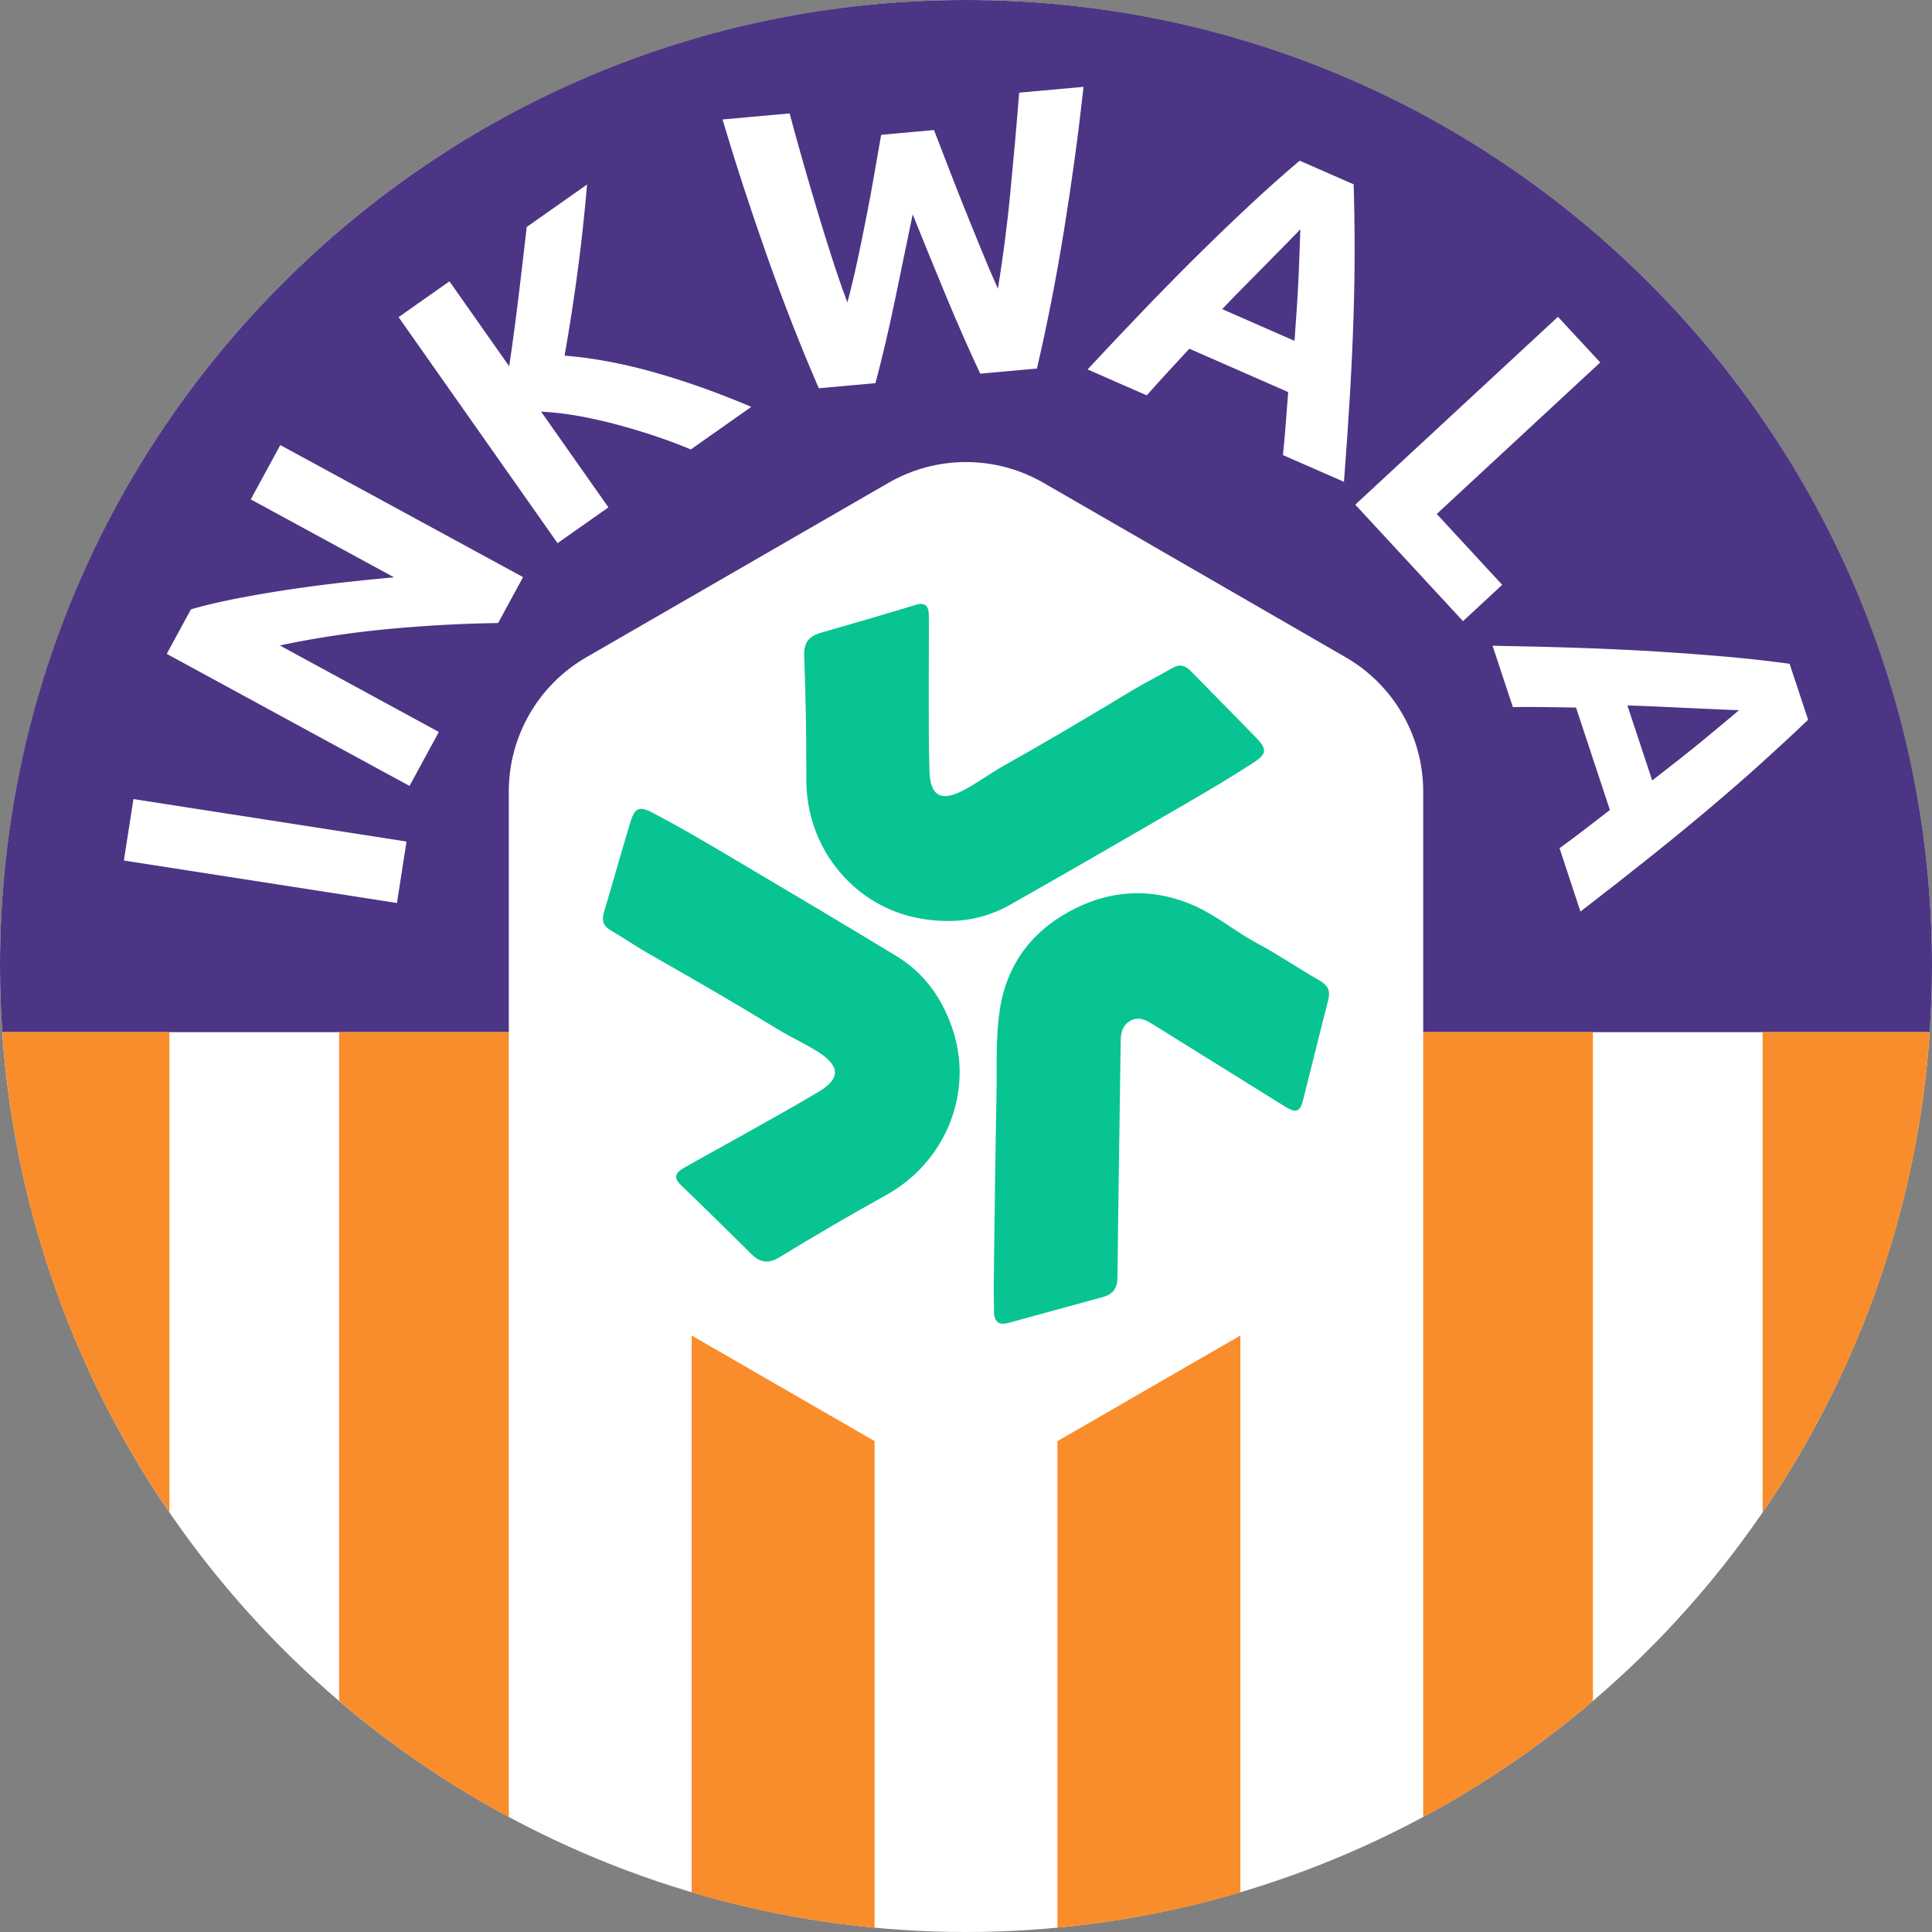 <svg xmlns="http://www.w3.org/2000/svg" xml:space="preserve" id="Laag_1" width="1204.28" height="1204.28" x="0" y="0" version="1.1"><rect width="100%" height="100%" fill="#808080" stroke="none"/><style id="style1" type="text/css">.st0{fill:#08c493}.st2{fill:#f98d2b}.st3{fill:#fff}</style><g id="layer2" transform="translate(-398.09 -338.24)"><circle id="path18" cx="1000.23" cy="940.38" r="602.14" style="fill:#fff;stroke-width:10;stroke-dasharray:none"/></g><g id="g3" transform="translate(-398.09 -338.24)"><path id="path1" d="M992.69 982.33c11.66 38.8-5.97 80.62-41.89 100.63-22.41 12.48-44.62 25.36-66.48 38.78-7.34 4.5-12.37 3.63-18.01-1.97-14.53-14.42-29.14-28.77-43.91-42.94-5.37-5.15-2.33-8.14 2.19-10.72 12.58-7.16 25.3-14.06 37.91-21.16 15.44-8.7 30.99-17.23 46.17-26.37 13.04-7.85 13.18-15.52.37-23.99-8.16-5.4-17.27-9.36-25.64-14.47-26.31-16.09-52.99-31.54-79.82-46.75-8.54-4.84-16.65-10.42-25.1-15.41-4.63-2.73-5.33-6.29-3.9-11.11 5.52-18.58 10.75-37.24 16.34-55.8 2.8-9.32 5.41-10.7 14.33-6.01 14.72 7.73 29.12 16.09 43.44 24.56 36.14 21.39 72.27 42.79 108.16 64.59 18.29 11.09 29.57 27.86 35.84 48.14" class="st0"/><path id="path2" d="M1017.69 1157.32c-.05-6.41-.24-13.51-.15-20.6.51-38.73.94-77.47 1.71-116.2.36-17.97-.7-36.01 2.22-53.87 4.83-29.62 22.14-50.32 48.34-62.88 24.01-11.51 49.31-11.7 73.79-.48 13.62 6.25 25.23 16.11 38.52 23.18 13.22 7.04 25.62 15.62 38.65 23.06 5.2 2.97 6.7 6.43 5.25 12.06-5.36 20.87-10.44 41.81-15.76 62.7-1.75 6.86-4.49 7.85-10.61 4.05-27.8-17.25-55.59-34.52-83.36-51.83-4.35-2.71-8.68-4.78-13.74-1.87-4.91 2.82-5.84 7.34-5.9 12.58-.63 49.08-1.49 98.16-2 147.25-.07 6.94-2.86 10.59-9.31 12.33-19.5 5.26-38.95 10.69-58.43 16-4.43 1.21-8.29 1-9.22-5.48" class="st0"/><path id="path3" d="M968.01 910.04c-39.55-8.79-67.42-44.61-67.31-85.73.06-25.65-.31-51.32-1.33-76.95-.34-8.6 2.88-12.56 10.52-14.75 19.68-5.62 39.34-11.36 58.92-17.32 7.12-2.17 8.25 1.95 8.28 7.15.1 14.47-.1 28.94-.07 43.41.05 17.72-.11 35.46.44 53.17.47 15.22 7.1 19.08 20.75 12.05 8.7-4.48 16.6-10.49 25.16-15.29 26.9-15.09 53.42-30.81 79.79-46.78 8.39-5.08 17.23-9.43 25.72-14.37 4.65-2.7 8.09-1.57 11.6 2.03 13.51 13.89 27.23 27.58 40.69 41.53 6.76 7 6.69 9.95-1.76 15.44-13.94 9.06-28.27 17.55-42.66 25.89-36.32 21.07-72.66 42.13-109.21 62.79-18.64 10.53-38.78 12.17-59.53 7.73" class="st0"/></g><g id="g18" transform="translate(-398.09 -338.24)"><path id="path4" d="M1000.23 338.24c-332.55 0-602.14 269.59-602.14 602.14 0 13.86.51 27.61 1.43 41.24h315.72v-150c0-34.52 18.42-66.41 48.31-83.67L951.92 639.2c29.89-17.26 66.72-17.26 96.62 0l188.37 108.75c29.89 17.26 48.31 49.16 48.31 83.67v149.99h315.72c.92-13.63 1.43-27.37 1.43-41.24 0-332.54-269.59-602.13-602.14-602.13" style="fill:#4c3584"/><g id="g10"><path id="path5" d="M715.25 981.62H609.47v416.86a603.3 603.3 0 0 0 105.78 72.41z" class="st2"/><path id="path6" d="M1391 981.62h-105.78v489.27a603.3 603.3 0 0 0 105.78-72.41z" class="st2"/><path id="path7" d="M503.69 981.62H399.53c7.49 110.66 44.9 213.09 104.16 299.34z" class="st2"/><path id="path8" d="M1496.78 981.62v299.34c59.26-86.25 96.67-188.69 104.16-299.34z" class="st2"/><path id="path9" d="M829.22 1170.71v347.15c36.67 10.84 74.8 18.28 114.03 21.96v-303.28z" class="st2"/><path id="path10" d="M1057.22 1236.55v303.28c39.22-3.68 77.36-11.12 114.03-21.96v-347.15z" class="st2"/></g><g id="g17"><g id="g16"><path id="path11" d="m475.31 874.64 5.96-38.31 170.21 26.47-5.96 38.32z" class="st3"/><path id="path12" d="M708.58 726.6c-22.63.33-45.47 1.57-68.54 3.75-23.06 2.16-45.57 5.58-67.53 10.22l99.13 53.94-18.3 33.63-151.32-82.32 15.08-27.74c7.42-2.19 16.21-4.29 26.36-6.32a751 751 0 0 1 32.06-5.61c11.21-1.73 22.71-3.26 34.47-4.6s23-2.48 33.72-3.44l-89.31-48.59 18.41-33.85 151.32 82.31z" class="st3"/><path id="path13" d="M828.69 618.4c-6.08-2.58-12.93-5.17-20.55-7.78q-11.43-3.885-23.85-7.29c-8.28-2.26-16.62-4.14-25-5.68-8.38-1.51-16.35-2.46-23.92-2.83l41.97 59.68-31.71 22.3-99.1-140.88 31.71-22.31 37.25 52.94c2.13-14.3 4.11-29.09 5.95-44.35 1.83-15.26 3.49-29.42 4.96-42.47l37.64-26.48c-1.55 18.17-3.48 35.93-5.78 53.29-2.28 17.36-5.03 35.15-8.24 53.36 17.89 1.47 36.6 4.97 56.15 10.51s39.62 12.68 60.23 21.43z" class="st3"/><path id="path14" d="M980.27 419.29c2.59 6.58 5.46 14.02 8.62 22.3 3.17 8.29 6.51 16.84 10.05 25.67 3.54 8.84 7.12 17.67 10.74 26.48q5.43 13.245 10.44 24.51c1.39-8.61 2.76-17.96 4.11-28.07 1.33-10.11 2.53-20.53 3.56-31.27s2.03-21.45 2.99-32.09c.96-10.65 1.82-20.92 2.6-30.82l40.12-3.63c-3.21 29.24-7.26 58.98-12.14 89.2-4.89 30.23-10.52 59.02-16.92 86.38l-35.33 3.21c-7.19-15.33-14.3-31.45-21.31-48.37-7.02-16.92-13.95-33.88-20.8-50.91-3.7 17.97-7.42 35.9-11.13 53.79-3.71 17.9-7.74 35.02-12.09 51.39l-35.3 3.19c-11.19-25.77-21.89-53.09-32.1-81.95-10.21-28.85-19.52-57.39-27.92-85.58l41.84-3.78c2.54 9.59 5.28 19.53 8.23 29.83 2.93 10.3 5.95 20.64 9.07 31.01 3.11 10.37 6.24 20.41 9.37 30.11s6.25 18.65 9.32 26.86c2.25-8.36 4.36-17.2 6.36-26.53 1.99-9.32 3.89-18.65 5.72-27.98 1.83-9.31 3.48-18.28 4.94-26.89 1.47-8.63 2.82-16.32 4.04-23.08z" class="st3"/><path id="path15" d="M1197.79 621.91c.65-6.26 1.23-12.71 1.74-19.38.51-6.66 1.02-13.3 1.53-19.9l-61.62-27.02c-4.52 4.88-9.04 9.77-13.57 14.69-4.54 4.91-8.87 9.7-12.98 14.39l-36.88-16.18c13.39-14.38 25.91-27.63 37.56-39.71s22.82-23.38 33.5-33.89c10.69-10.52 21.02-20.42 30.99-29.71 9.97-9.28 20.02-18.22 30.14-26.81l33.67 14.76q.585 19.8.6 40.29c.01 13.66-.22 27.99-.71 42.97-.48 14.99-1.21 30.87-2.2 47.63-.98 16.75-2.23 34.93-3.74 54.54zm10.82-140.74c-1.8 1.95-4.32 4.56-7.58 7.83-3.25 3.28-6.99 7.08-11.2 11.39s-8.89 9.05-14.02 14.21c-5.14 5.15-10.44 10.6-15.91 16.33l45.11 19.78c.58-7.9 1.11-15.46 1.58-22.68.46-7.23.82-13.88 1.05-19.94.23-6.07.44-11.4.63-16.02.18-4.6.3-8.24.34-10.9" class="st3"/><path id="path16" d="M1370.21 866.97c5.08-3.7 10.28-7.59 15.57-11.66 5.3-4.07 10.58-8.14 15.82-12.17l-21.13-63.87-19.99-.27c-6.68-.09-13.14-.1-19.38-.02l-12.65-38.23c19.66.33 37.87.78 54.65 1.36 16.77.58 32.64 1.33 47.6 2.24 14.97.92 29.23 1.98 42.81 3.17 13.57 1.2 26.95 2.69 40.09 4.47l11.55 34.89c-9.55 9.13-19.4 18.26-29.56 27.41-10.15 9.14-20.96 18.55-32.42 28.22-11.47 9.67-23.76 19.74-36.88 30.22s-27.47 21.71-43.05 33.71zm111.86-86.08c-2.65-.03-6.28-.17-10.88-.39-4.62-.23-9.94-.47-15.97-.71-6.02-.26-12.67-.56-19.94-.93-7.27-.36-14.86-.67-22.78-.9l15.47 46.77c6.26-4.85 12.23-9.52 17.92-14 5.68-4.49 10.86-8.67 15.52-12.55s8.77-7.29 12.32-10.24c3.57-2.95 6.34-5.3 8.34-7.05" class="st3"/></g><path id="path17" d="m1334.46 702.78-24.43 22.64-67.16-72.61 126.34-117.1 26.36 28.45-101.91 94.45z" class="st3"/></g></g></svg>